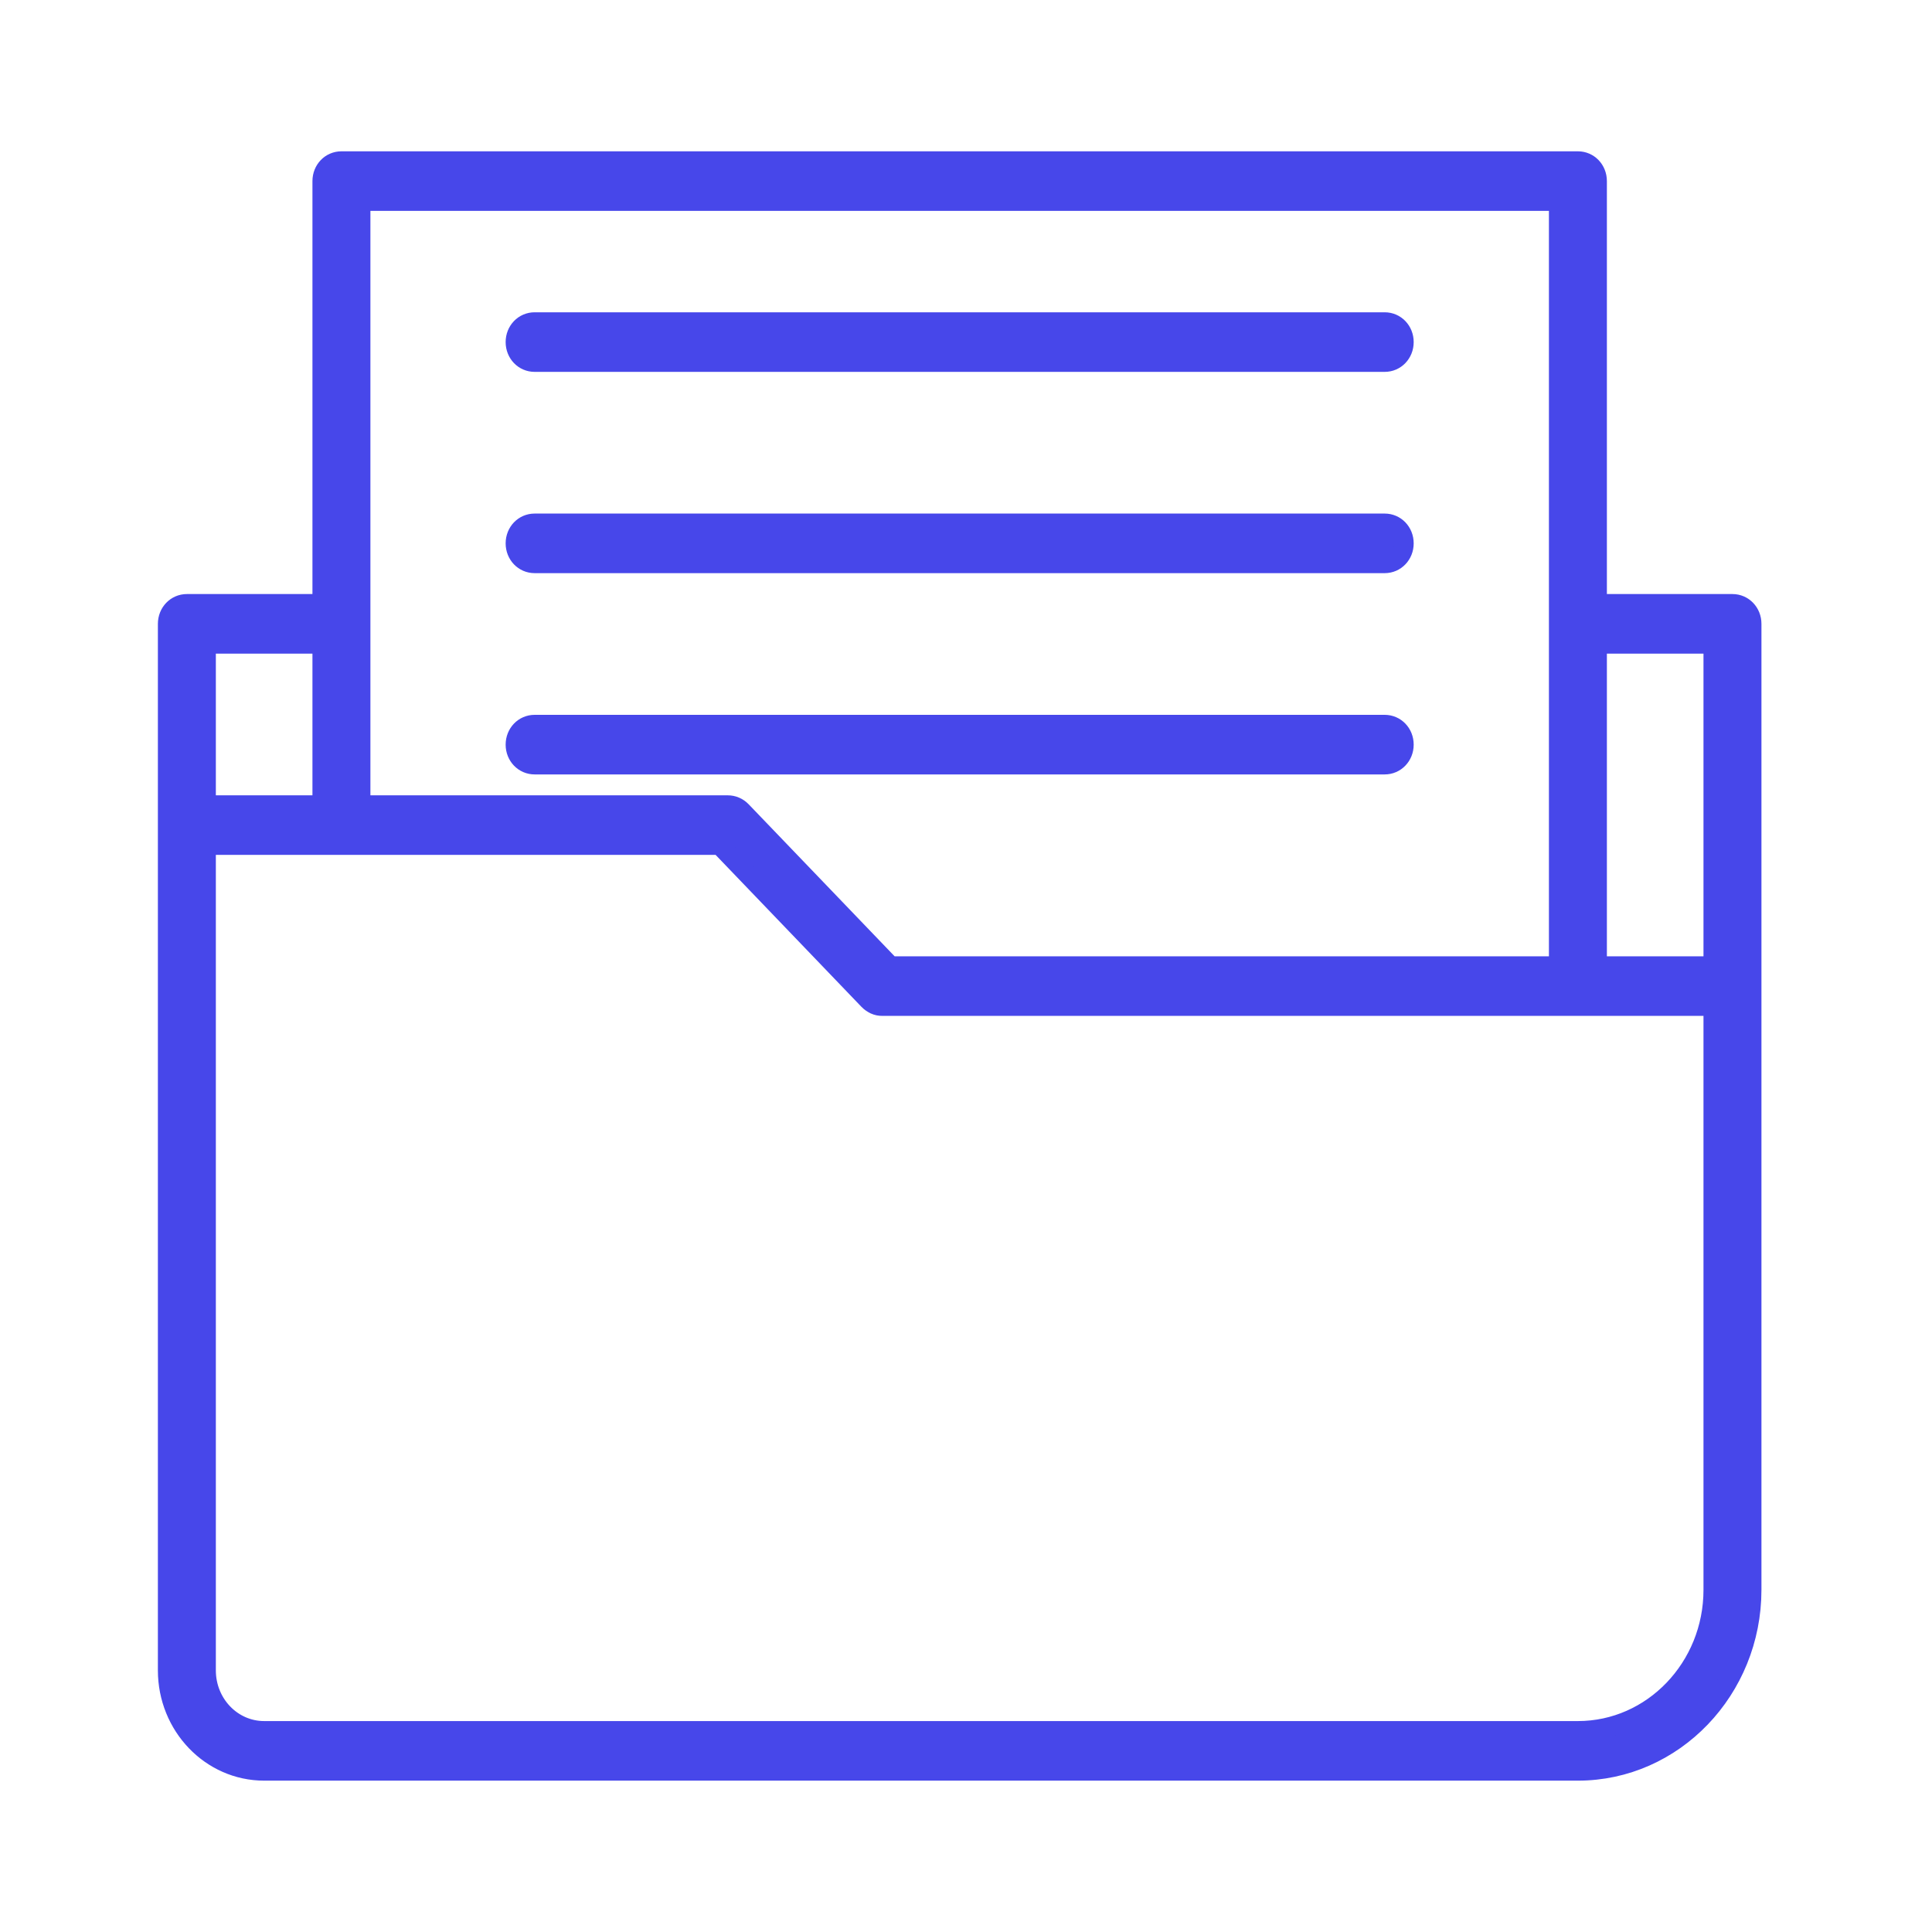 <svg width="50" height="50" viewBox="0 0 50 50" fill="none" xmlns="http://www.w3.org/2000/svg">
<path d="M44.836 15.624H41.336V4.687C41.336 4.395 41.116 4.166 40.836 4.166H8.836C8.556 4.166 8.336 4.395 8.336 4.687V15.624H4.836C4.556 15.624 4.336 15.854 4.336 16.145V21.354V43.228C4.336 44.666 5.456 45.833 6.836 45.833H40.836C43.316 45.833 45.336 43.728 45.336 41.145V16.145C45.336 15.854 45.116 15.624 44.836 15.624ZM9.336 5.208H40.336V24.999H23.046L19.196 20.989C19.096 20.885 18.966 20.833 18.836 20.833H9.336V5.208ZM5.336 16.666H8.336V20.833H5.336V16.666ZM44.336 41.145C44.336 43.156 42.766 44.791 40.836 44.791H6.836C6.006 44.791 5.336 44.093 5.336 43.228V21.874H18.626L22.476 25.885C22.526 25.937 22.576 25.968 22.636 25.999C22.706 26.031 22.766 26.041 22.836 26.041H40.836H44.336V41.145ZM44.336 24.999H41.336V16.666H44.336V24.999Z" fill="#4747EA" stroke="#4747EA" stroke-width="0.5"/>
<path d="M13.836 9.374H35.836C36.116 9.374 36.336 9.145 36.336 8.853C36.336 8.561 36.116 8.332 35.836 8.332H13.836C13.556 8.332 13.336 8.561 13.336 8.853C13.336 9.145 13.556 9.374 13.836 9.374Z" fill="#4747EA" stroke="#4747EA" stroke-width="0.5"/>
<path d="M13.836 14.583H35.836C36.116 14.583 36.336 14.354 36.336 14.062C36.336 13.77 36.116 13.541 35.836 13.541H13.836C13.556 13.541 13.336 13.77 13.336 14.062C13.336 14.354 13.556 14.583 13.836 14.583Z" fill="#4747EA" stroke="#4747EA" stroke-width="0.5"/>
<path d="M36.336 19.271C36.336 18.979 36.116 18.75 35.836 18.75H13.836C13.556 18.75 13.336 18.979 13.336 19.271C13.336 19.562 13.556 19.792 13.836 19.792H35.836C36.116 19.792 36.336 19.562 36.336 19.271Z" fill="#4747EA" stroke="#4747EA" stroke-width="0.5"/>
</svg>
